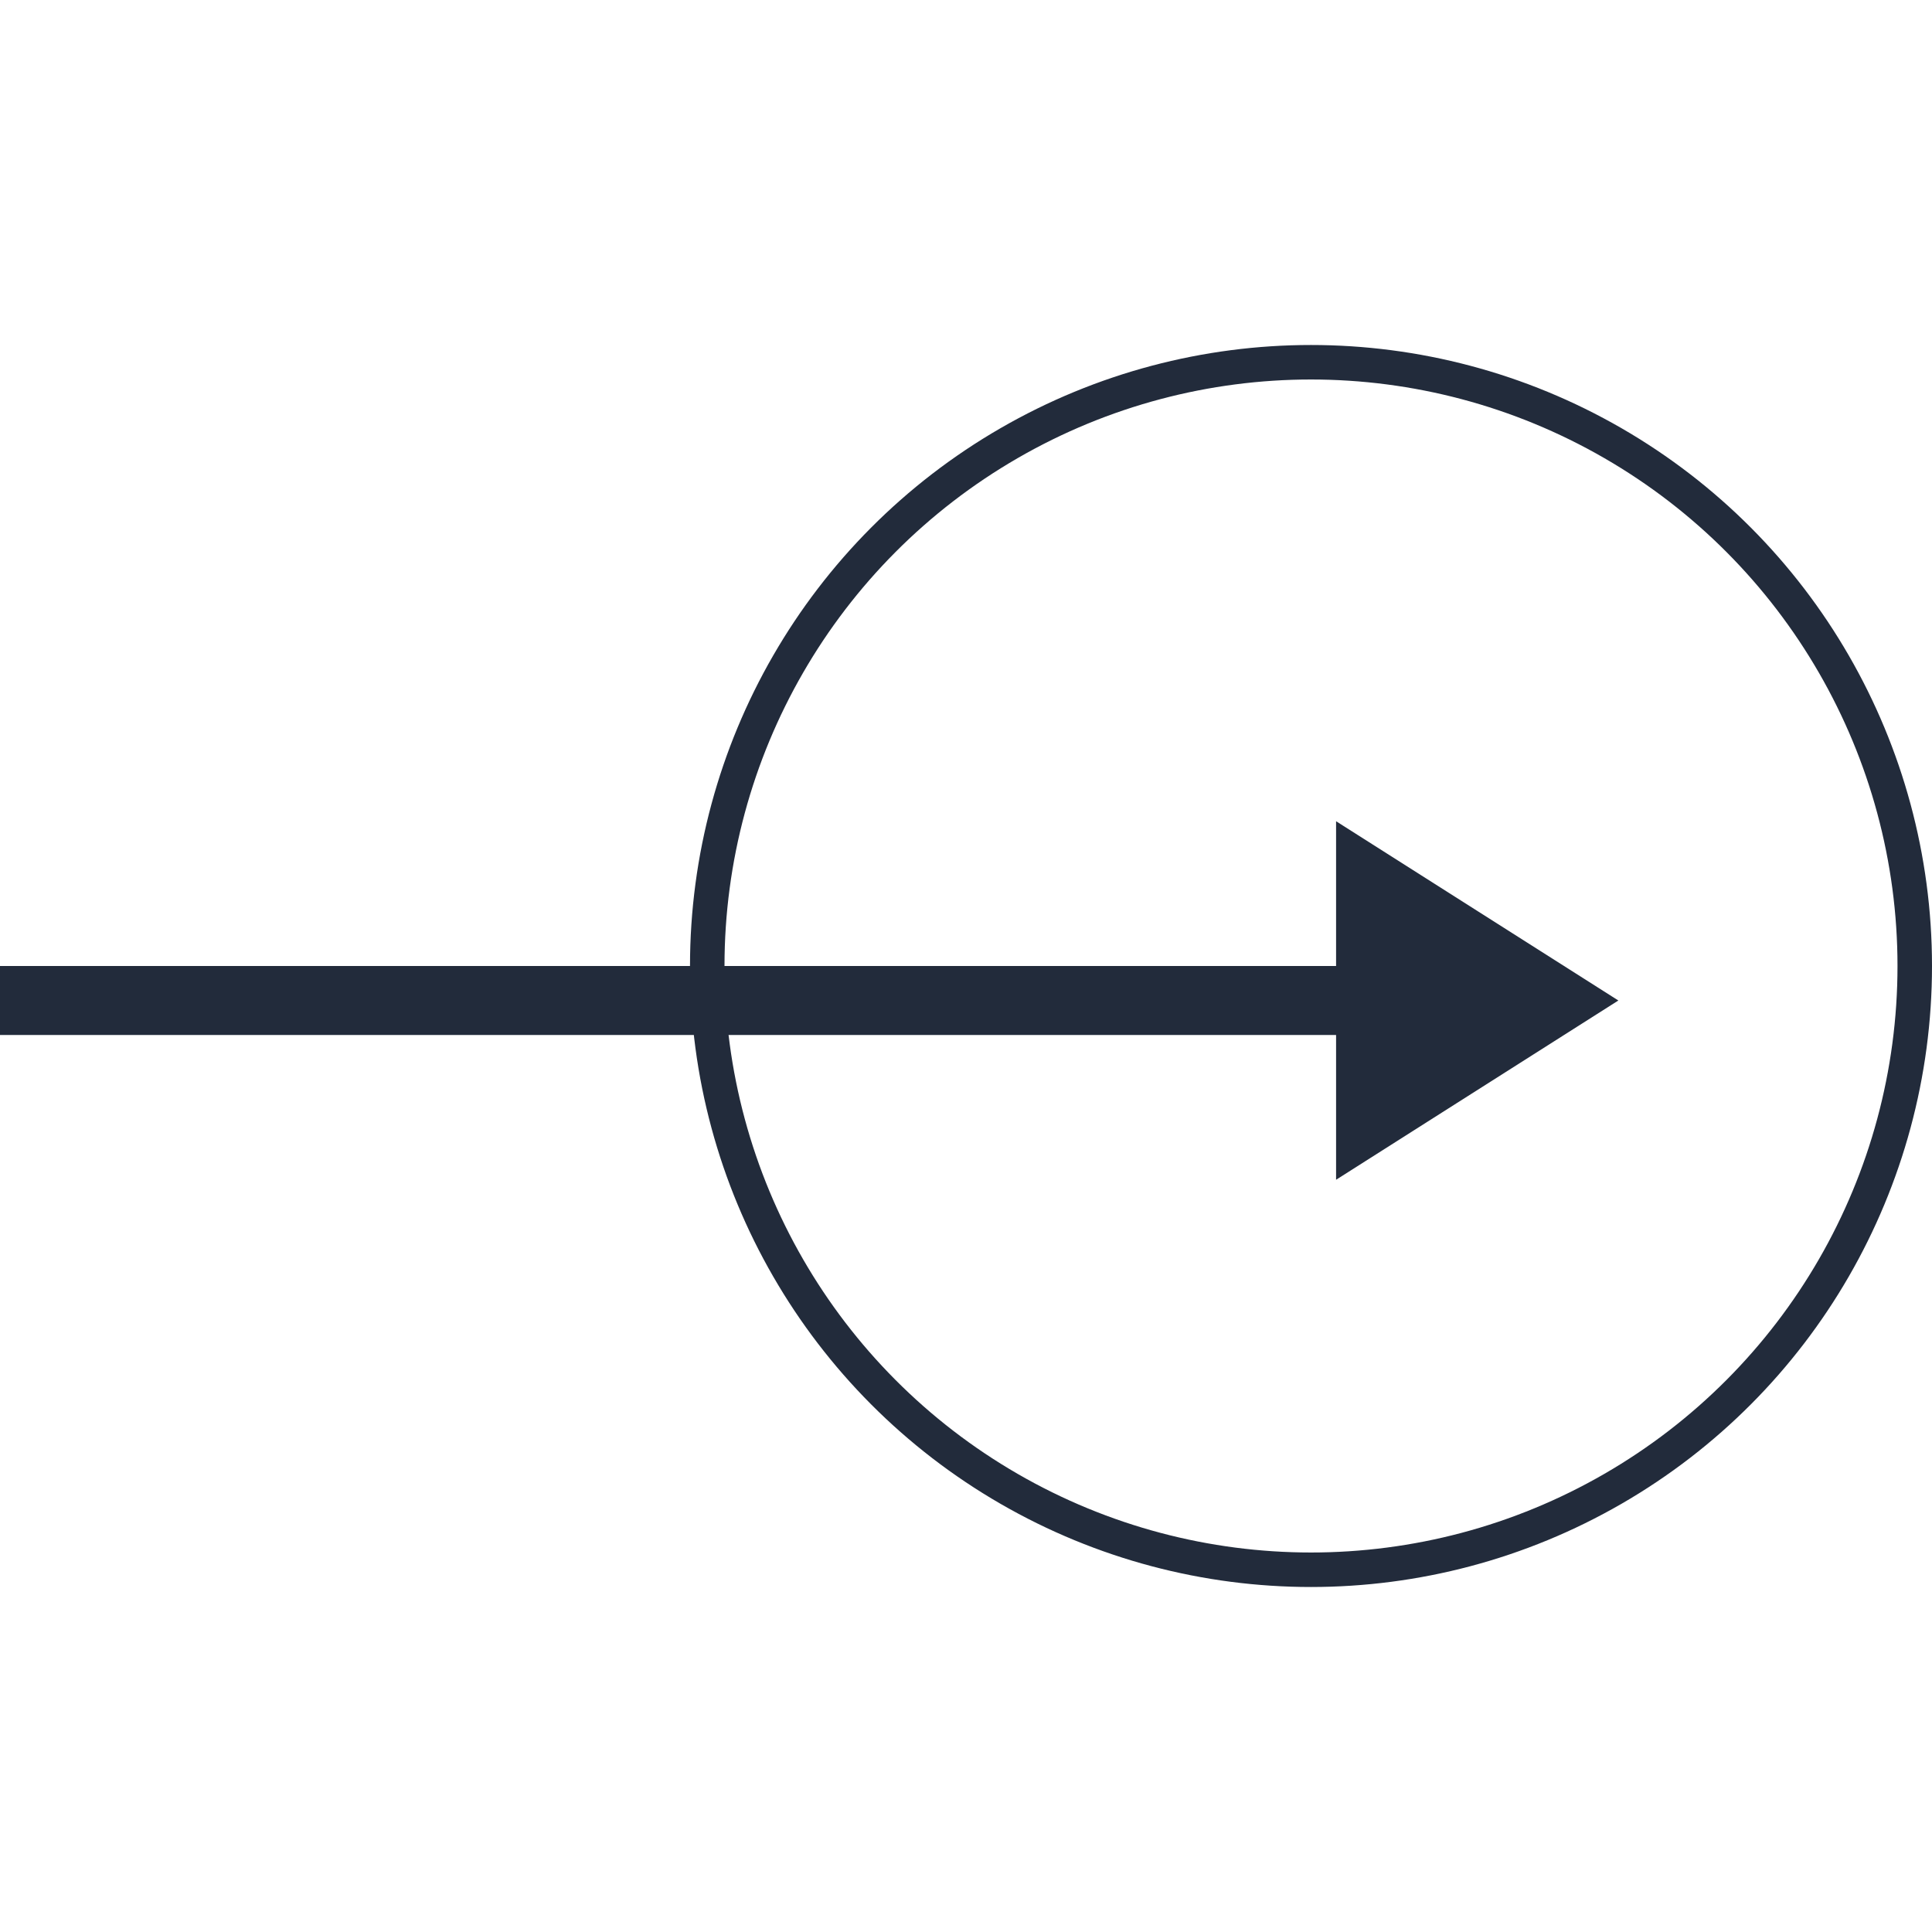 <svg width="56" height="56" viewBox="0 0 56 56" fill="none" xmlns="http://www.w3.org/2000/svg">
<circle cx="38" cy="28" r="17.5" stroke="#222B3B"/>
<path fill-rule="evenodd" clip-rule="evenodd" d="M38.727 34.196L46.909 29L38.727 23.804V28H0V30H38.727V34.196Z" fill="#222B3B"/>
</svg>
